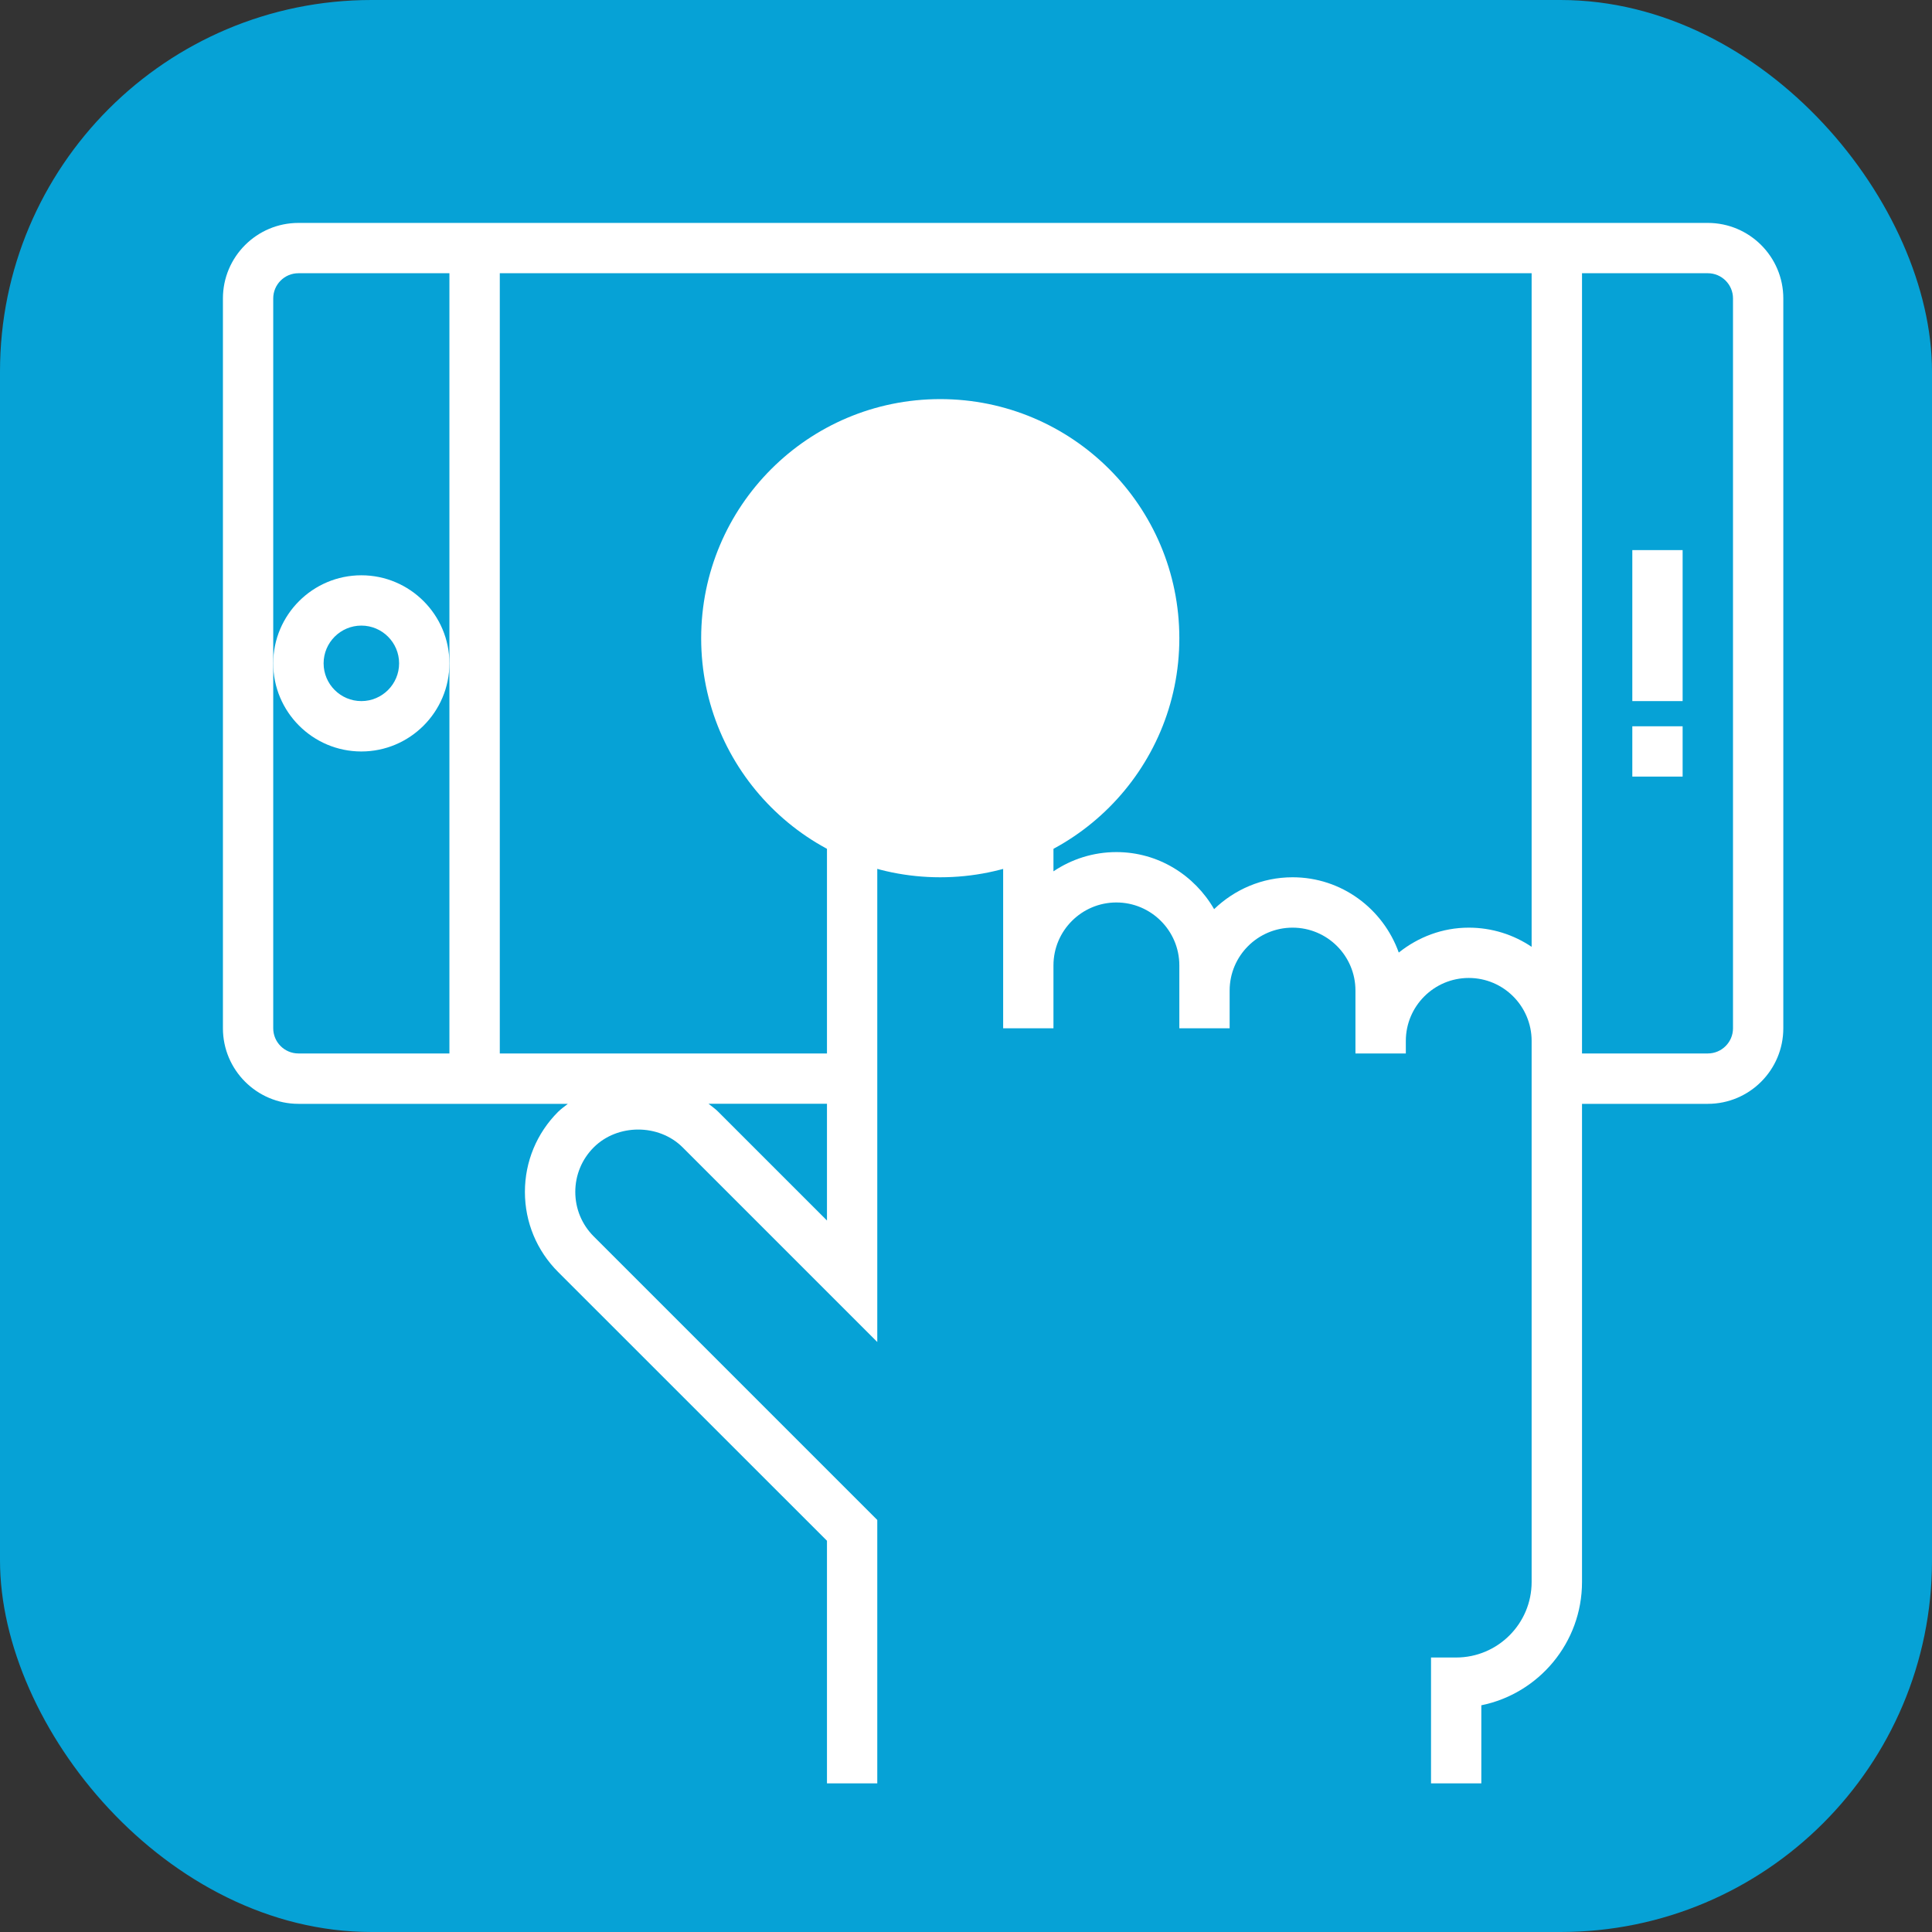 <svg xmlns="http://www.w3.org/2000/svg" width="26" height="26" viewBox="0 0 26 26" fill="none"><rect x="0" y="0" width="26" height="26" fill="#333333" stroke="none"/><rect width="26" height="26" rx="5" fill="#06A2D6"></rect><path d="M12.653 11.806C14.43 11.806 15.871 10.366 15.871 8.589C15.871 6.812 14.43 5.371 12.653 5.371C10.876 5.371 9.436 6.812 9.436 8.589C9.436 10.366 10.876 11.806 12.653 11.806Z" fill="white"></path><path d="M22.983 3H4.016C3.456 3 3 3.456 3 4.016V13.838C3 14.399 3.456 14.855 4.016 14.855H7.642C7.598 14.89 7.552 14.922 7.511 14.962C7.223 15.25 7.064 15.633 7.064 16.04C7.064 16.447 7.223 16.83 7.511 17.118L11.129 20.735V24H11.806V20.455L7.99 16.639C7.83 16.479 7.742 16.266 7.742 16.04C7.742 15.814 7.83 15.601 7.99 15.441C8.31 15.121 8.867 15.121 9.187 15.441L11.806 18.06V8.927C11.806 8.46 12.186 8.08 12.653 8.08C13.12 8.08 13.5 8.46 13.5 8.927V12.992V13.838H14.177V12.992C14.177 12.525 14.557 12.145 15.024 12.145C15.491 12.145 15.871 12.525 15.871 12.992V13.33V13.838H16.548V13.33C16.548 12.863 16.928 12.484 17.395 12.484C17.862 12.484 18.241 12.863 18.241 13.33V14.008V14.177H18.919V14.008C18.919 13.541 19.299 13.161 19.766 13.161C20.233 13.161 20.612 13.541 20.612 14.008V14.516V21.29C20.612 21.85 20.157 22.306 19.596 22.306H19.258V24H19.935V22.949C20.707 22.792 21.29 22.108 21.29 21.29V14.855H22.983C23.544 14.855 23.999 14.399 23.999 13.838V4.016C23.999 3.456 23.544 3 22.983 3ZM3.677 13.838V8.927V4.016C3.677 3.829 3.829 3.677 4.016 3.677H6.048V8.927V14.177H4.016C3.829 14.177 3.677 14.025 3.677 13.838ZM9.666 14.962C9.626 14.921 9.579 14.89 9.535 14.854H11.129V16.425L9.666 14.962ZM19.766 12.484C19.409 12.484 19.084 12.612 18.824 12.819C18.613 12.23 18.055 11.806 17.395 11.806C16.985 11.806 16.613 11.971 16.339 12.235C16.076 11.779 15.588 11.467 15.024 11.467C14.711 11.467 14.42 11.563 14.177 11.726V8.927C14.177 8.087 13.493 7.403 12.653 7.403C11.813 7.403 11.129 8.087 11.129 8.927V14.177H6.726V3.677H20.612V12.742C20.37 12.579 20.079 12.484 19.766 12.484ZM23.322 13.838C23.322 14.025 23.17 14.177 22.983 14.177H21.29V14.008V3.677H22.983C23.17 3.677 23.322 3.829 23.322 4.016V13.838Z" fill="white"></path><path d="M22.644 9.774H21.967V10.451H22.644V9.774Z" fill="white"></path><path d="M22.644 7.403H21.967V9.435H22.644V7.403Z" fill="white"></path><path d="M4.863 10.113C5.516 10.113 6.048 9.581 6.048 8.927C6.048 8.274 5.516 7.742 4.863 7.742C4.209 7.742 3.677 8.274 3.677 8.927C3.677 9.581 4.209 10.113 4.863 10.113ZM4.863 8.419C5.143 8.419 5.371 8.647 5.371 8.927C5.371 9.207 5.143 9.435 4.863 9.435C4.583 9.435 4.355 9.207 4.355 8.927C4.355 8.647 4.583 8.419 4.863 8.419Z" fill="white"></path></svg>